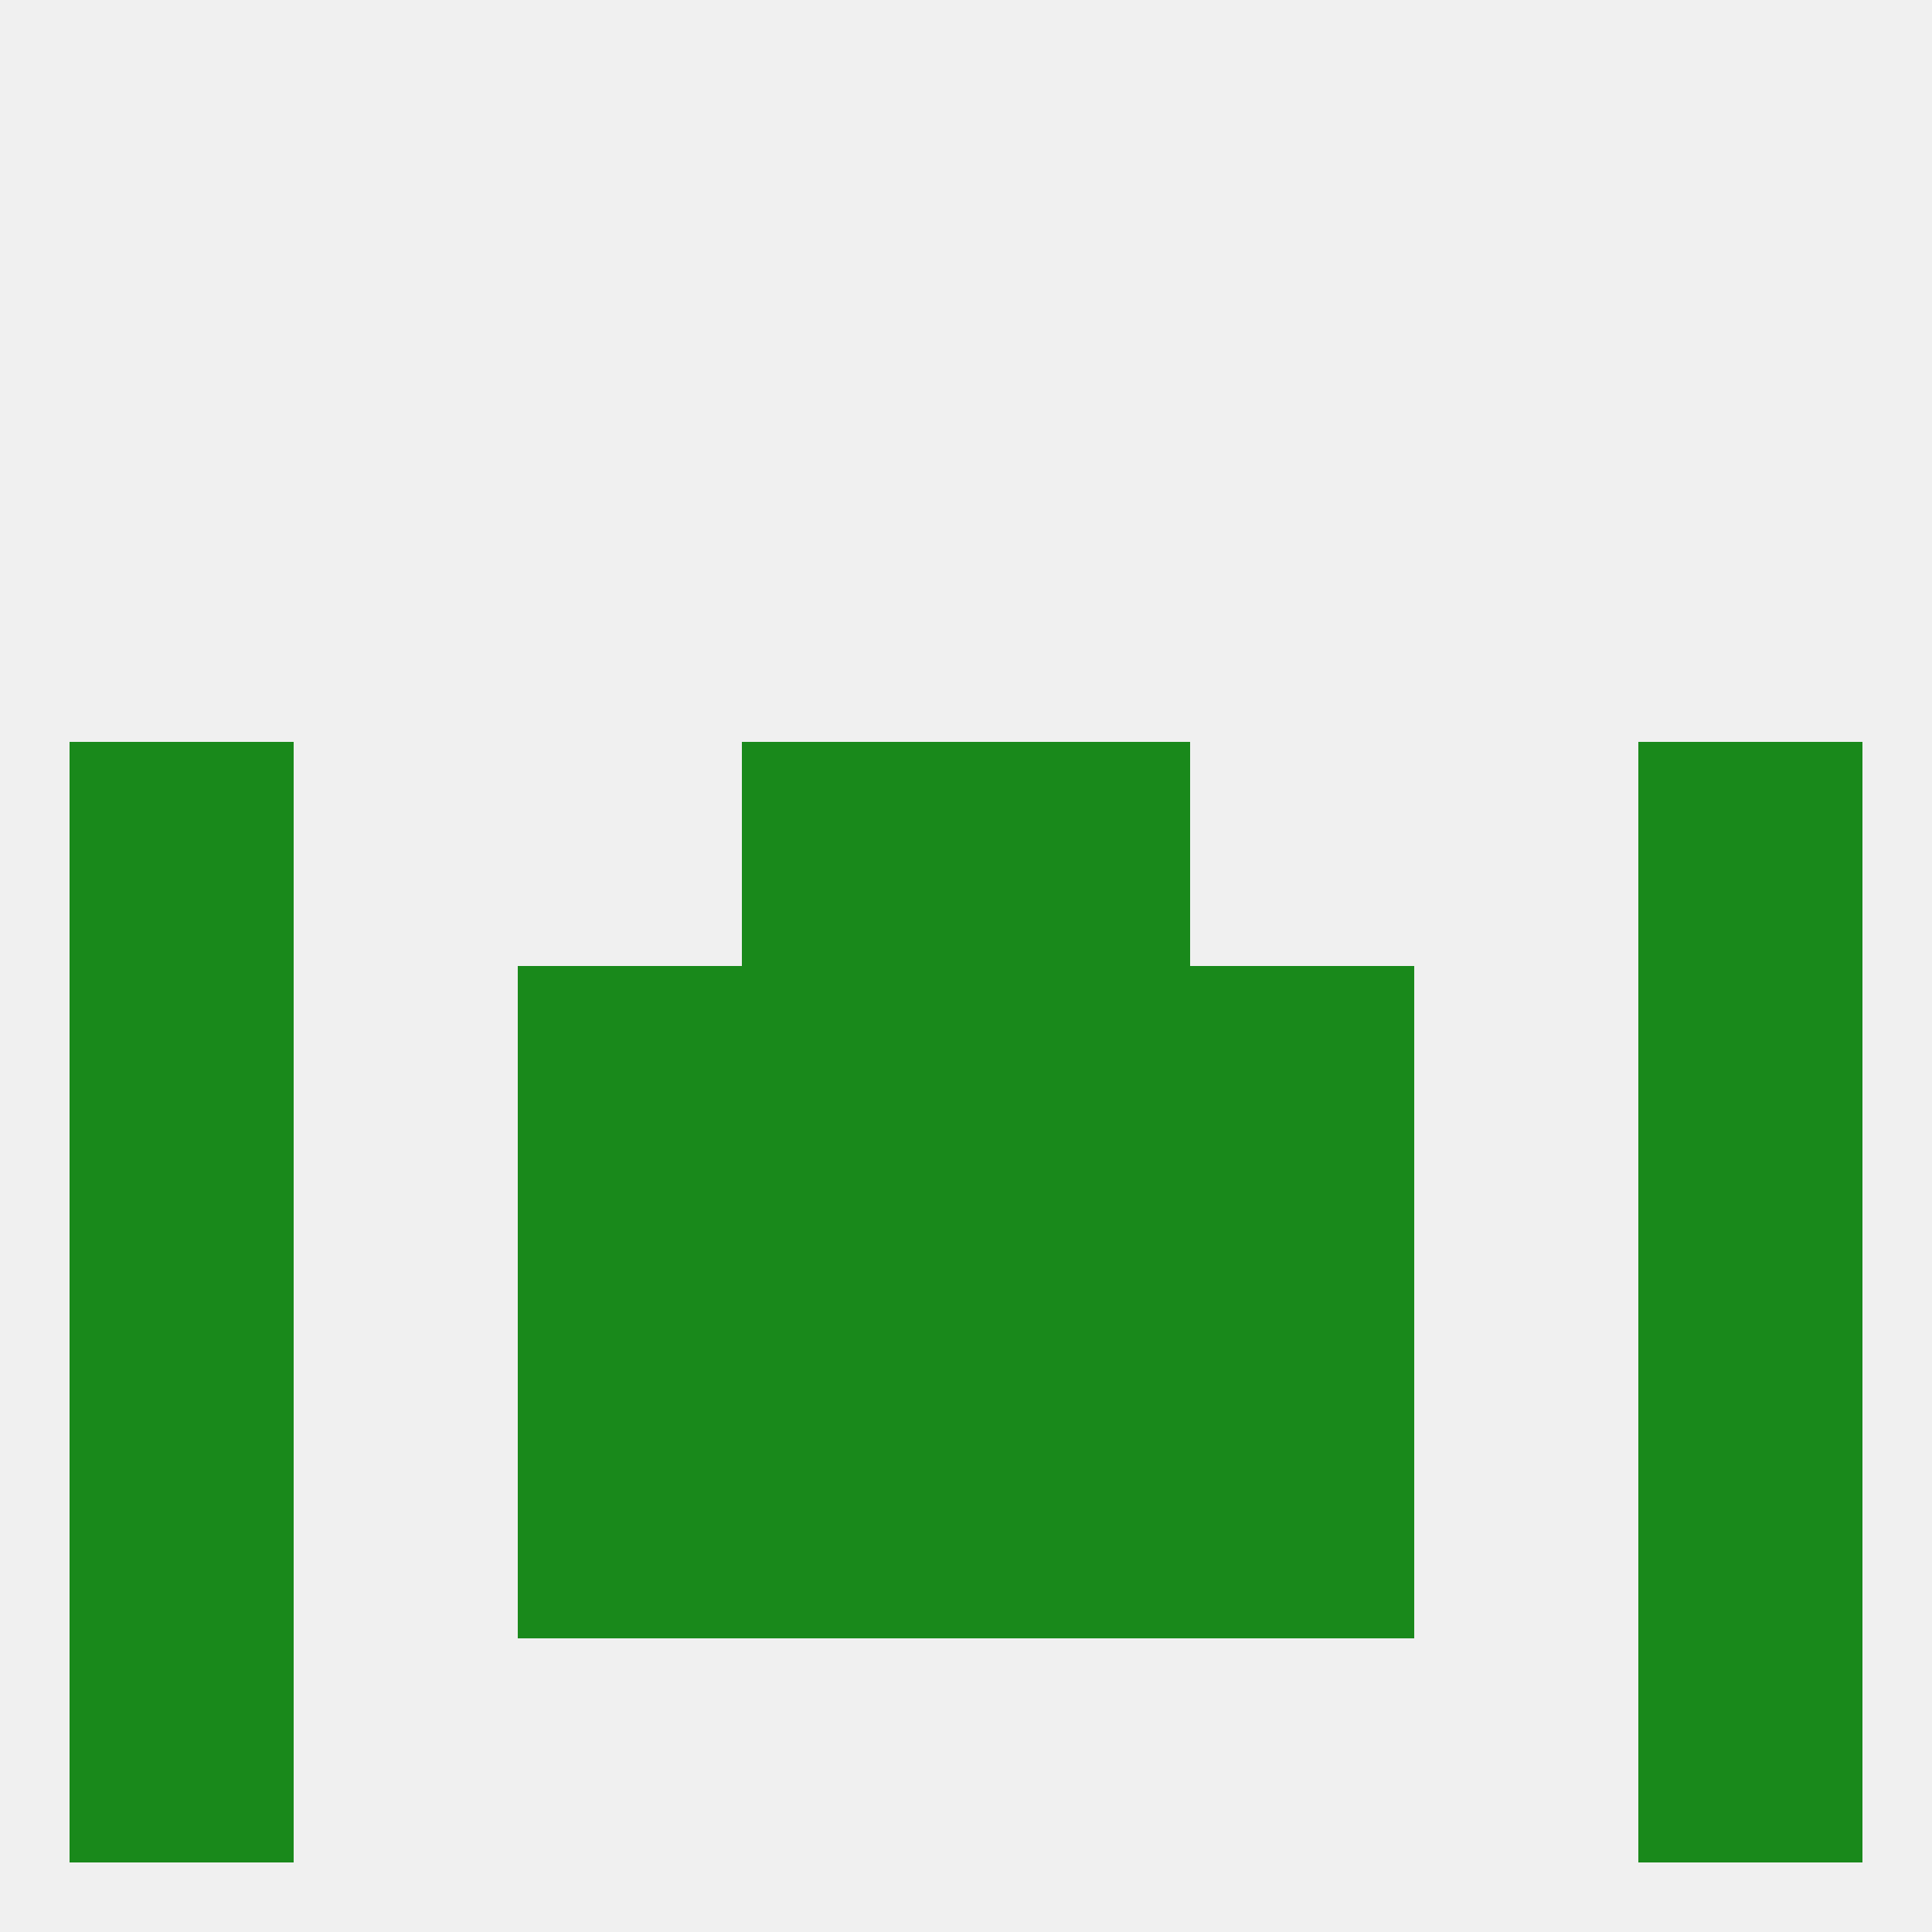 
<!--   <?xml version="1.0"?> -->
<svg version="1.1" baseprofile="full" xmlns="http://www.w3.org/2000/svg" xmlns:xlink="http://www.w3.org/1999/xlink" xmlns:ev="http://www.w3.org/2001/xml-events" width="250" height="250" viewBox="0 0 250 250" >
	<rect width="100%" height="100%" fill="rgba(240,240,240,255)"/>

	<rect x="67" y="154" width="29" height="29" fill="rgba(25,137,27,255)"/>
	<rect x="154" y="154" width="29" height="29" fill="rgba(25,137,27,255)"/>
	<rect x="9" y="154" width="29" height="29" fill="rgba(25,137,27,255)"/>
	<rect x="212" y="154" width="29" height="29" fill="rgba(25,137,27,255)"/>
	<rect x="96" y="154" width="29" height="29" fill="rgba(25,137,27,255)"/>
	<rect x="125" y="154" width="29" height="29" fill="rgba(25,137,27,255)"/>
	<rect x="96" y="183" width="29" height="29" fill="rgba(25,137,27,255)"/>
	<rect x="125" y="183" width="29" height="29" fill="rgba(25,137,27,255)"/>
	<rect x="9" y="183" width="29" height="29" fill="rgba(25,137,27,255)"/>
	<rect x="212" y="183" width="29" height="29" fill="rgba(25,137,27,255)"/>
	<rect x="67" y="183" width="29" height="29" fill="rgba(25,137,27,255)"/>
	<rect x="154" y="183" width="29" height="29" fill="rgba(25,137,27,255)"/>
	<rect x="9" y="212" width="29" height="29" fill="rgba(25,137,27,255)"/>
	<rect x="212" y="212" width="29" height="29" fill="rgba(25,137,27,255)"/>
	<rect x="9" y="96" width="29" height="29" fill="rgba(25,137,27,255)"/>
	<rect x="212" y="96" width="29" height="29" fill="rgba(25,137,27,255)"/>
	<rect x="96" y="96" width="29" height="29" fill="rgba(25,137,27,255)"/>
	<rect x="125" y="96" width="29" height="29" fill="rgba(25,137,27,255)"/>
	<rect x="67" y="125" width="29" height="29" fill="rgba(25,137,27,255)"/>
	<rect x="154" y="125" width="29" height="29" fill="rgba(25,137,27,255)"/>
	<rect x="9" y="125" width="29" height="29" fill="rgba(25,137,27,255)"/>
	<rect x="212" y="125" width="29" height="29" fill="rgba(25,137,27,255)"/>
	<rect x="96" y="125" width="29" height="29" fill="rgba(25,137,27,255)"/>
	<rect x="125" y="125" width="29" height="29" fill="rgba(25,137,27,255)"/>
</svg>